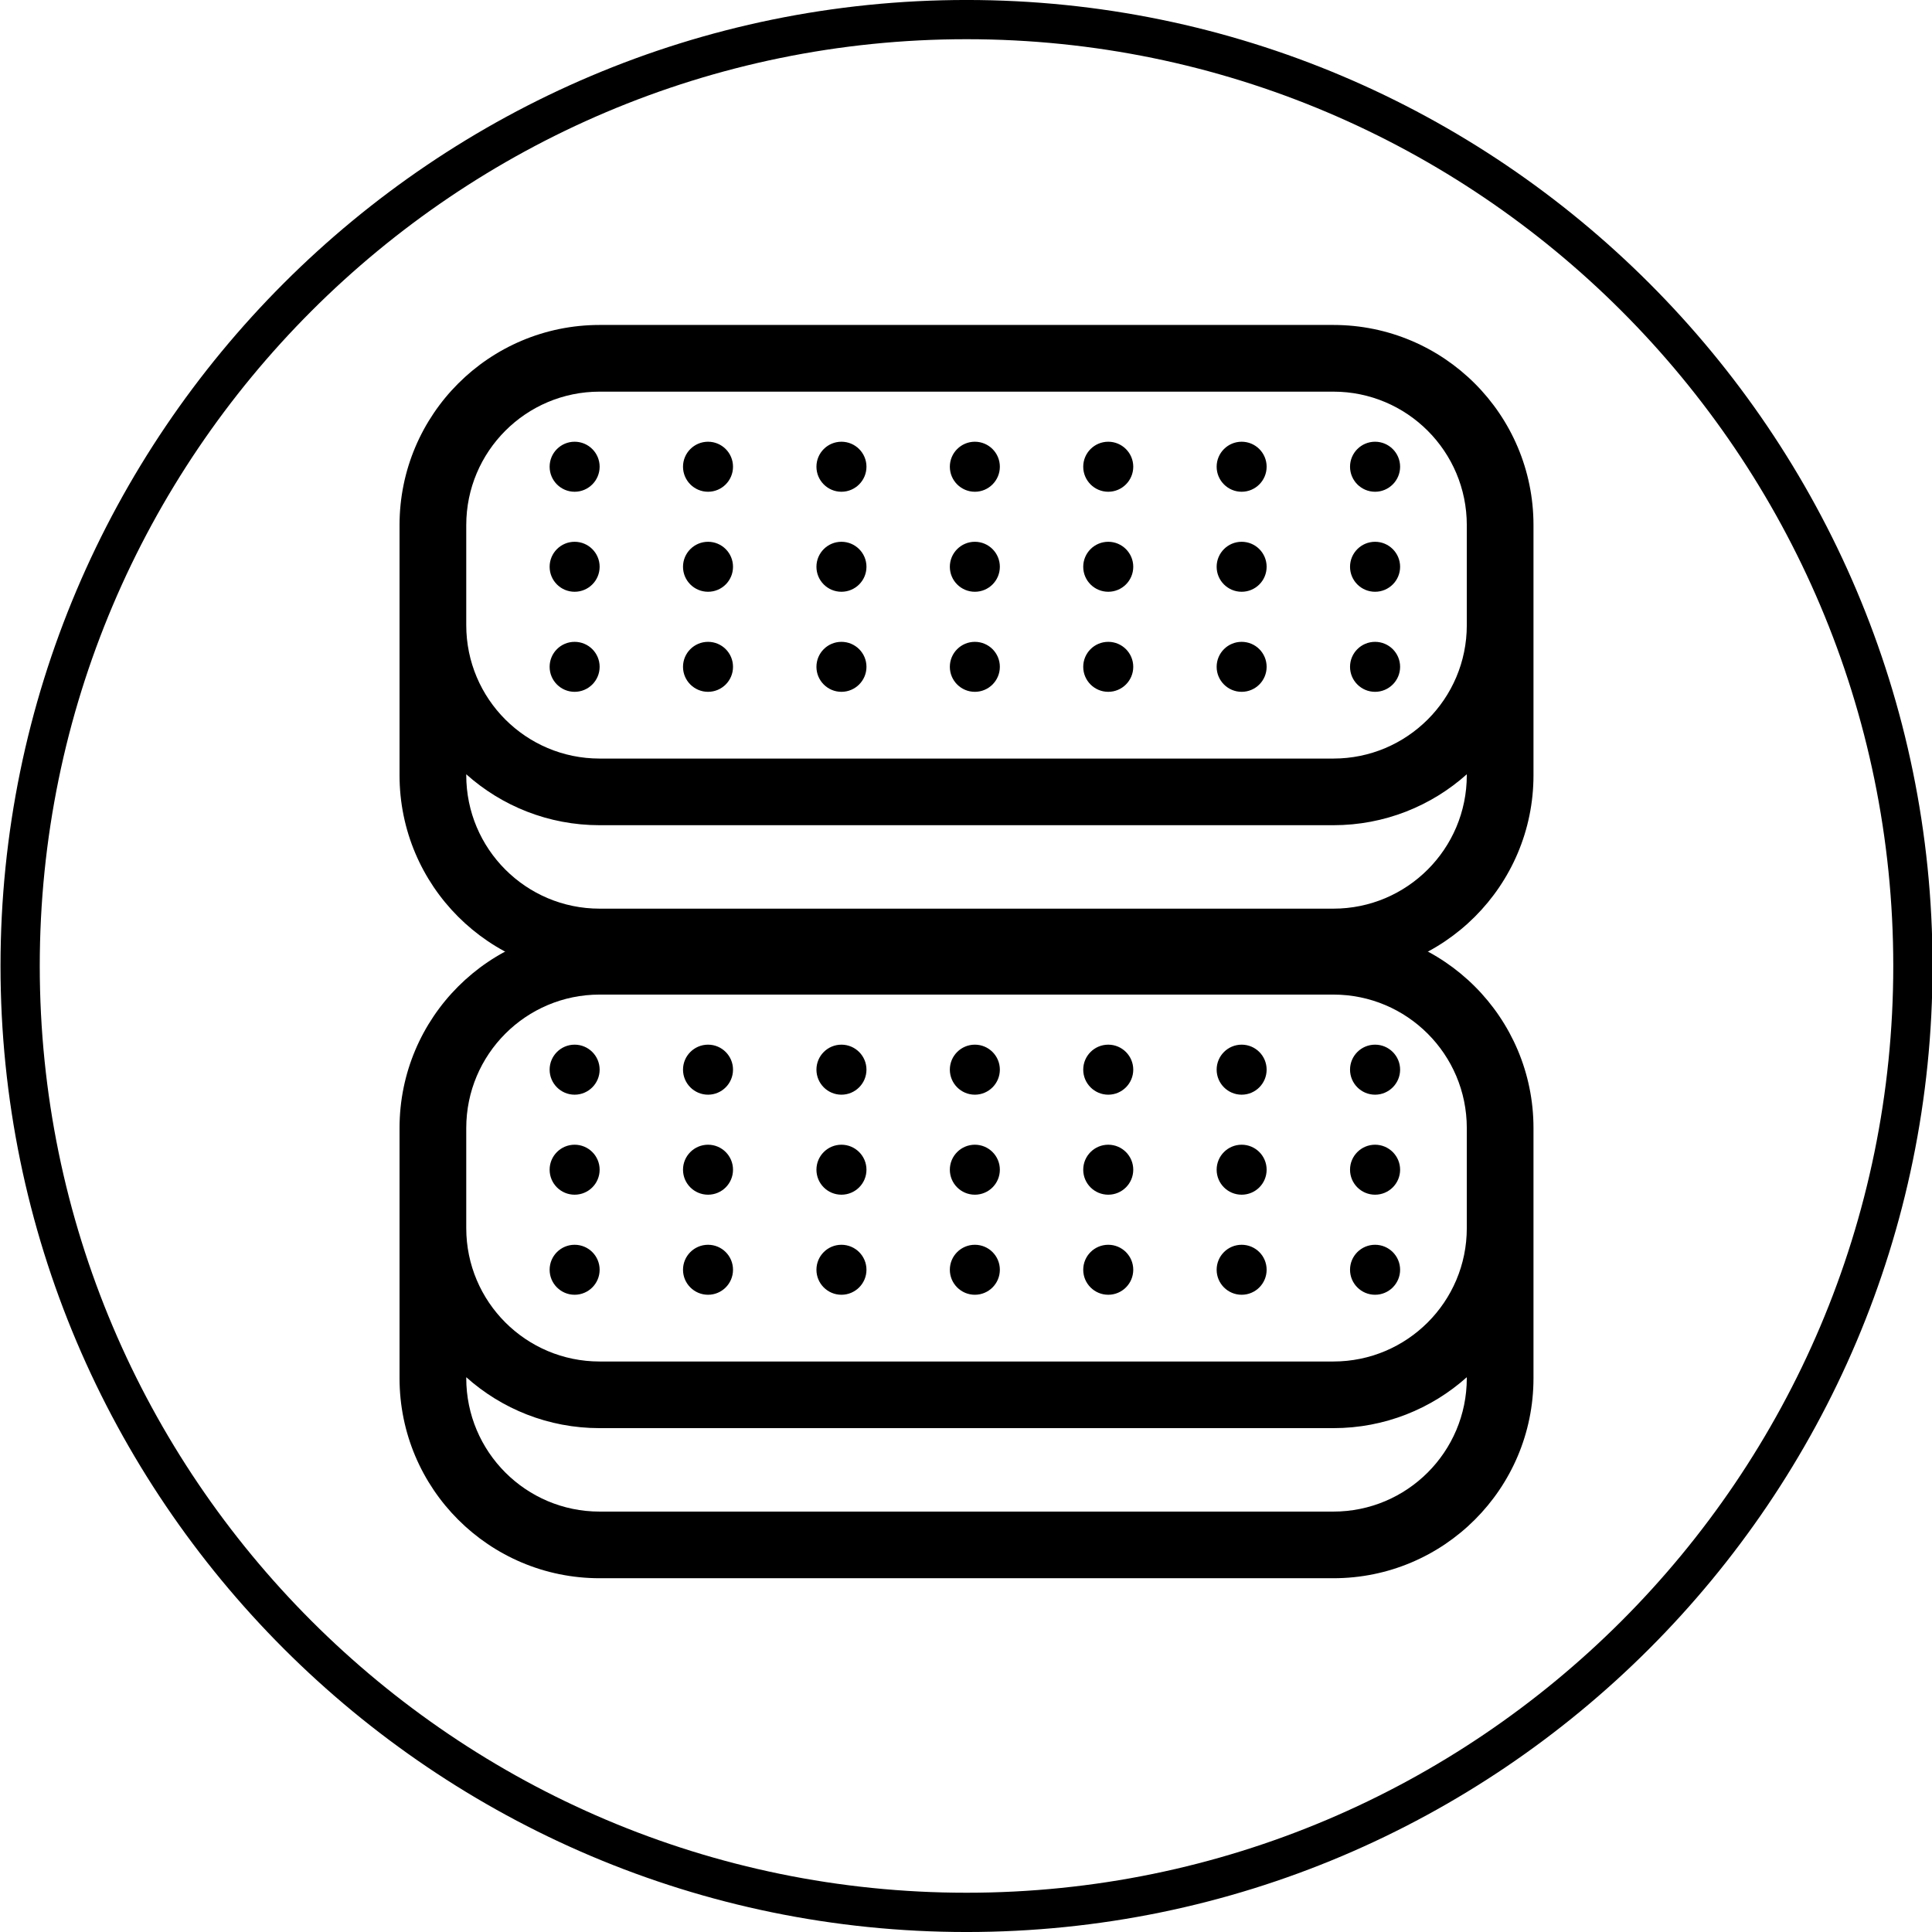 <?xml version="1.0" encoding="utf-8"?>
<!-- Generator: Adobe Illustrator 16.0.0, SVG Export Plug-In . SVG Version: 6.00 Build 0)  -->
<!DOCTYPE svg PUBLIC "-//W3C//DTD SVG 1.1//EN" "http://www.w3.org/Graphics/SVG/1.1/DTD/svg11.dtd">
<svg version="1.1" id="Layer_1" xmlns="http://www.w3.org/2000/svg" xmlns:xlink="http://www.w3.org/1999/xlink" x="0px" y="0px"
	 width="320px" height="320px" viewBox="0 0 320 320" enable-background="new 0 0 320 320" xml:space="preserve">
<path display="none" d="M160.084,320.078c-88.224,0-160.002-71.787-160.002-160.011C0.082,71.839,71.86,0.074,160.084,0.074
	c88.22,0,159.998,71.766,159.998,159.994C320.082,248.291,248.304,320.078,160.084,320.078 M160.084,6.57
	C75.449,6.57,6.582,75.433,6.582,160.067c0,84.644,68.867,153.506,153.502,153.506c84.639,0,153.493-68.862,153.493-153.506
	C313.577,75.433,244.723,6.57,160.084,6.57"/>
<path d="M253.994,86.977v41.424c0,18.306-14.84,33.138-33.146,33.138H99.318c-18.306,0-33.142-14.832-33.142-33.138V86.977
	c0-18.314,14.836-33.154,33.142-33.154h121.529C239.154,53.823,253.994,68.663,253.994,86.977 M99.318,64.869
	c-12.2,0-22.092,9.905-22.092,22.108v16.573c0,12.204,9.892,22.092,22.092,22.092h121.529c12.204,0,22.101-9.888,22.101-22.092
	V86.977c0-12.204-9.896-22.108-22.101-22.108H99.318z M220.848,136.68H99.318c-8.484,0-16.229-3.187-22.092-8.435v0.156
	c0,12.204,9.892,22.101,22.092,22.101h121.529c12.204,0,22.101-9.896,22.101-22.101v-0.156
	C237.076,133.493,229.332,136.68,220.848,136.68 M95.175,81.45c-2.287,0-4.139-1.864-4.139-4.147s1.852-4.139,4.139-4.139
	s4.144,1.856,4.144,4.139S97.462,81.45,95.175,81.45 M95.175,98.015c-2.287,0-4.139-1.848-4.139-4.139
	c0-2.283,1.852-4.14,4.139-4.14s4.144,1.856,4.144,4.14C99.318,96.167,97.462,98.015,95.175,98.015 M95.175,114.588
	c-2.287,0-4.139-1.856-4.139-4.139c0-2.292,1.852-4.14,4.139-4.14s4.144,1.848,4.144,4.14
	C99.318,112.731,97.462,114.588,95.175,114.588 M117.275,81.45c-2.287,0-4.147-1.864-4.147-4.147s1.86-4.139,4.147-4.139
	s4.135,1.856,4.135,4.139S119.562,81.45,117.275,81.45 M117.275,98.015c-2.287,0-4.147-1.848-4.147-4.139
	c0-2.283,1.86-4.14,4.147-4.14s4.135,1.856,4.135,4.14C121.41,96.167,119.562,98.015,117.275,98.015 M117.275,114.588
	c-2.287,0-4.147-1.856-4.147-4.139c0-2.292,1.86-4.14,4.147-4.14s4.135,1.848,4.135,4.14
	C121.41,112.731,119.562,114.588,117.275,114.588 M139.367,81.45c-2.287,0-4.139-1.864-4.139-4.147s1.852-4.139,4.139-4.139
	c2.288,0,4.147,1.856,4.147,4.139S141.654,81.45,139.367,81.45 M139.367,98.015c-2.287,0-4.139-1.848-4.139-4.139
	c0-2.283,1.852-4.14,4.139-4.14c2.288,0,4.147,1.856,4.147,4.14C143.514,96.167,141.654,98.015,139.367,98.015 M139.367,114.588
	c-2.287,0-4.139-1.856-4.139-4.139c0-2.292,1.852-4.14,4.139-4.14c2.288,0,4.147,1.848,4.147,4.14
	C143.514,112.731,141.654,114.588,139.367,114.588 M161.467,81.45c-2.287,0-4.143-1.864-4.143-4.147s1.856-4.139,4.143-4.139
	s4.14,1.856,4.14,4.139S163.754,81.45,161.467,81.45 M161.467,98.015c-2.287,0-4.143-1.848-4.143-4.139
	c0-2.283,1.856-4.14,4.143-4.14s4.14,1.856,4.14,4.14C165.606,96.167,163.754,98.015,161.467,98.015 M161.467,114.588
	c-2.287,0-4.143-1.856-4.143-4.139c0-2.292,1.856-4.14,4.143-4.14s4.14,1.848,4.14,4.14
	C165.606,112.731,163.754,114.588,161.467,114.588 M183.563,81.45c-2.291,0-4.146-1.864-4.146-4.147s1.855-4.139,4.146-4.139
	c2.283,0,4.14,1.856,4.14,4.139S185.846,81.45,183.563,81.45 M183.563,98.015c-2.291,0-4.146-1.848-4.146-4.139
	c0-2.283,1.855-4.14,4.146-4.14c2.283,0,4.14,1.856,4.14,4.14C187.702,96.167,185.846,98.015,183.563,98.015 M183.563,114.588
	c-2.291,0-4.146-1.856-4.146-4.139c0-2.292,1.855-4.14,4.146-4.14c2.283,0,4.14,1.848,4.14,4.14
	C187.702,112.731,185.846,114.588,183.563,114.588 M205.655,81.45c-2.283,0-4.14-1.864-4.14-4.147s1.856-4.139,4.14-4.139
	c2.291,0,4.139,1.856,4.139,4.139S207.946,81.45,205.655,81.45 M205.655,98.015c-2.283,0-4.14-1.848-4.14-4.139
	c0-2.283,1.856-4.14,4.14-4.14c2.291,0,4.139,1.856,4.139,4.14C209.794,96.167,207.946,98.015,205.655,98.015 M205.655,114.588
	c-2.283,0-4.14-1.856-4.14-4.139c0-2.292,1.856-4.14,4.14-4.14c2.291,0,4.139,1.848,4.139,4.14
	C209.794,112.731,207.946,114.588,205.655,114.588 M227.755,81.45c-2.291,0-4.147-1.864-4.147-4.147s1.856-4.139,4.147-4.139
	c2.283,0,4.147,1.856,4.147,4.139S230.038,81.45,227.755,81.45 M227.755,98.015c-2.291,0-4.147-1.848-4.147-4.139
	c0-2.283,1.856-4.14,4.147-4.14c2.283,0,4.147,1.856,4.147,4.14C231.902,96.167,230.038,98.015,227.755,98.015 M227.755,114.588
	c-2.291,0-4.147-1.856-4.147-4.139c0-2.292,1.856-4.14,4.147-4.14c2.283,0,4.147,1.848,4.147,4.14
	C231.902,112.731,230.038,114.588,227.755,114.588"/>
<path d="M253.994,186.843v41.424c0,18.306-14.84,33.138-33.146,33.138H99.318c-18.306,0-33.142-14.832-33.142-33.138v-41.424
	c0-18.314,14.836-33.154,33.142-33.154h121.529C239.154,153.688,253.994,168.528,253.994,186.843 M99.318,164.734
	c-12.2,0-22.092,9.904-22.092,22.108v16.572c0,12.204,9.892,22.093,22.092,22.093h121.529c12.204,0,22.101-9.889,22.101-22.093
	v-16.572c0-12.204-9.896-22.108-22.101-22.108H99.318z M220.848,236.545H99.318c-8.484,0-16.229-3.187-22.092-8.435v0.156
	c0,12.204,9.892,22.101,22.092,22.101h121.529c12.204,0,22.101-9.896,22.101-22.101v-0.156
	C237.076,233.358,229.332,236.545,220.848,236.545 M95.175,181.315c-2.287,0-4.139-1.864-4.139-4.147s1.852-4.139,4.139-4.139
	s4.144,1.855,4.144,4.139S97.462,181.315,95.175,181.315 M95.175,197.88c-2.287,0-4.139-1.848-4.139-4.139
	c0-2.283,1.852-4.14,4.139-4.14s4.144,1.856,4.144,4.14C99.318,196.032,97.462,197.88,95.175,197.88 M95.175,214.453
	c-2.287,0-4.139-1.856-4.139-4.139c0-2.292,1.852-4.14,4.139-4.14s4.144,1.848,4.144,4.14
	C99.318,212.597,97.462,214.453,95.175,214.453 M117.275,181.315c-2.287,0-4.147-1.864-4.147-4.147s1.86-4.139,4.147-4.139
	s4.135,1.855,4.135,4.139S119.562,181.315,117.275,181.315 M117.275,197.88c-2.287,0-4.147-1.848-4.147-4.139
	c0-2.283,1.86-4.14,4.147-4.14s4.135,1.856,4.135,4.14C121.41,196.032,119.562,197.88,117.275,197.88 M117.275,214.453
	c-2.287,0-4.147-1.856-4.147-4.139c0-2.292,1.86-4.14,4.147-4.14s4.135,1.848,4.135,4.14
	C121.41,212.597,119.562,214.453,117.275,214.453 M139.367,181.315c-2.287,0-4.139-1.864-4.139-4.147s1.852-4.139,4.139-4.139
	c2.288,0,4.147,1.855,4.147,4.139S141.654,181.315,139.367,181.315 M139.367,197.88c-2.287,0-4.139-1.848-4.139-4.139
	c0-2.283,1.852-4.14,4.139-4.14c2.288,0,4.147,1.856,4.147,4.14C143.514,196.032,141.654,197.88,139.367,197.88 M139.367,214.453
	c-2.287,0-4.139-1.856-4.139-4.139c0-2.292,1.852-4.14,4.139-4.14c2.288,0,4.147,1.848,4.147,4.14
	C143.514,212.597,141.654,214.453,139.367,214.453 M161.467,181.315c-2.287,0-4.143-1.864-4.143-4.147s1.856-4.139,4.143-4.139
	s4.14,1.855,4.14,4.139S163.754,181.315,161.467,181.315 M161.467,197.88c-2.287,0-4.143-1.848-4.143-4.139
	c0-2.283,1.856-4.14,4.143-4.14s4.14,1.856,4.14,4.14C165.606,196.032,163.754,197.88,161.467,197.88 M161.467,214.453
	c-2.287,0-4.143-1.856-4.143-4.139c0-2.292,1.856-4.14,4.143-4.14s4.14,1.848,4.14,4.14
	C165.606,212.597,163.754,214.453,161.467,214.453 M183.563,181.315c-2.291,0-4.146-1.864-4.146-4.147s1.855-4.139,4.146-4.139
	c2.283,0,4.14,1.855,4.14,4.139S185.846,181.315,183.563,181.315 M183.563,197.88c-2.291,0-4.146-1.848-4.146-4.139
	c0-2.283,1.855-4.14,4.146-4.14c2.283,0,4.14,1.856,4.14,4.14C187.702,196.032,185.846,197.88,183.563,197.88 M183.563,214.453
	c-2.291,0-4.146-1.856-4.146-4.139c0-2.292,1.855-4.14,4.146-4.14c2.283,0,4.14,1.848,4.14,4.14
	C187.702,212.597,185.846,214.453,183.563,214.453 M205.655,181.315c-2.283,0-4.14-1.864-4.14-4.147s1.856-4.139,4.14-4.139
	c2.291,0,4.139,1.855,4.139,4.139S207.946,181.315,205.655,181.315 M205.655,197.88c-2.283,0-4.14-1.848-4.14-4.139
	c0-2.283,1.856-4.14,4.14-4.14c2.291,0,4.139,1.856,4.139,4.14C209.794,196.032,207.946,197.88,205.655,197.88 M205.655,214.453
	c-2.283,0-4.14-1.856-4.14-4.139c0-2.292,1.856-4.14,4.14-4.14c2.291,0,4.139,1.848,4.139,4.14
	C209.794,212.597,207.946,214.453,205.655,214.453 M227.755,181.315c-2.291,0-4.147-1.864-4.147-4.147s1.856-4.139,4.147-4.139
	c2.283,0,4.147,1.855,4.147,4.139S230.038,181.315,227.755,181.315 M227.755,197.88c-2.291,0-4.147-1.848-4.147-4.139
	c0-2.283,1.856-4.14,4.147-4.14c2.283,0,4.147,1.856,4.147,4.14C231.902,196.032,230.038,197.88,227.755,197.88 M227.755,214.453
	c-2.291,0-4.147-1.856-4.147-4.139c0-2.292,1.856-4.14,4.147-4.14c2.283,0,4.147,1.848,4.147,4.14
	C231.902,212.597,230.038,214.453,227.755,214.453"/>
<path d="M160.091,320.002c-88.228,0-160.006-71.787-160.006-160.015c0-88.22,71.778-159.99,160.006-159.99
	c88.22,0,159.999,71.77,159.999,159.99C320.09,248.215,248.312,320.002,160.091,320.002 M160.091,6.494
	C75.452,6.494,6.585,75.356,6.585,159.987c0,84.647,68.867,153.51,153.506,153.51c84.631,0,153.494-68.862,153.494-153.51
	C313.585,75.356,244.723,6.494,160.091,6.494"/>
</svg>

